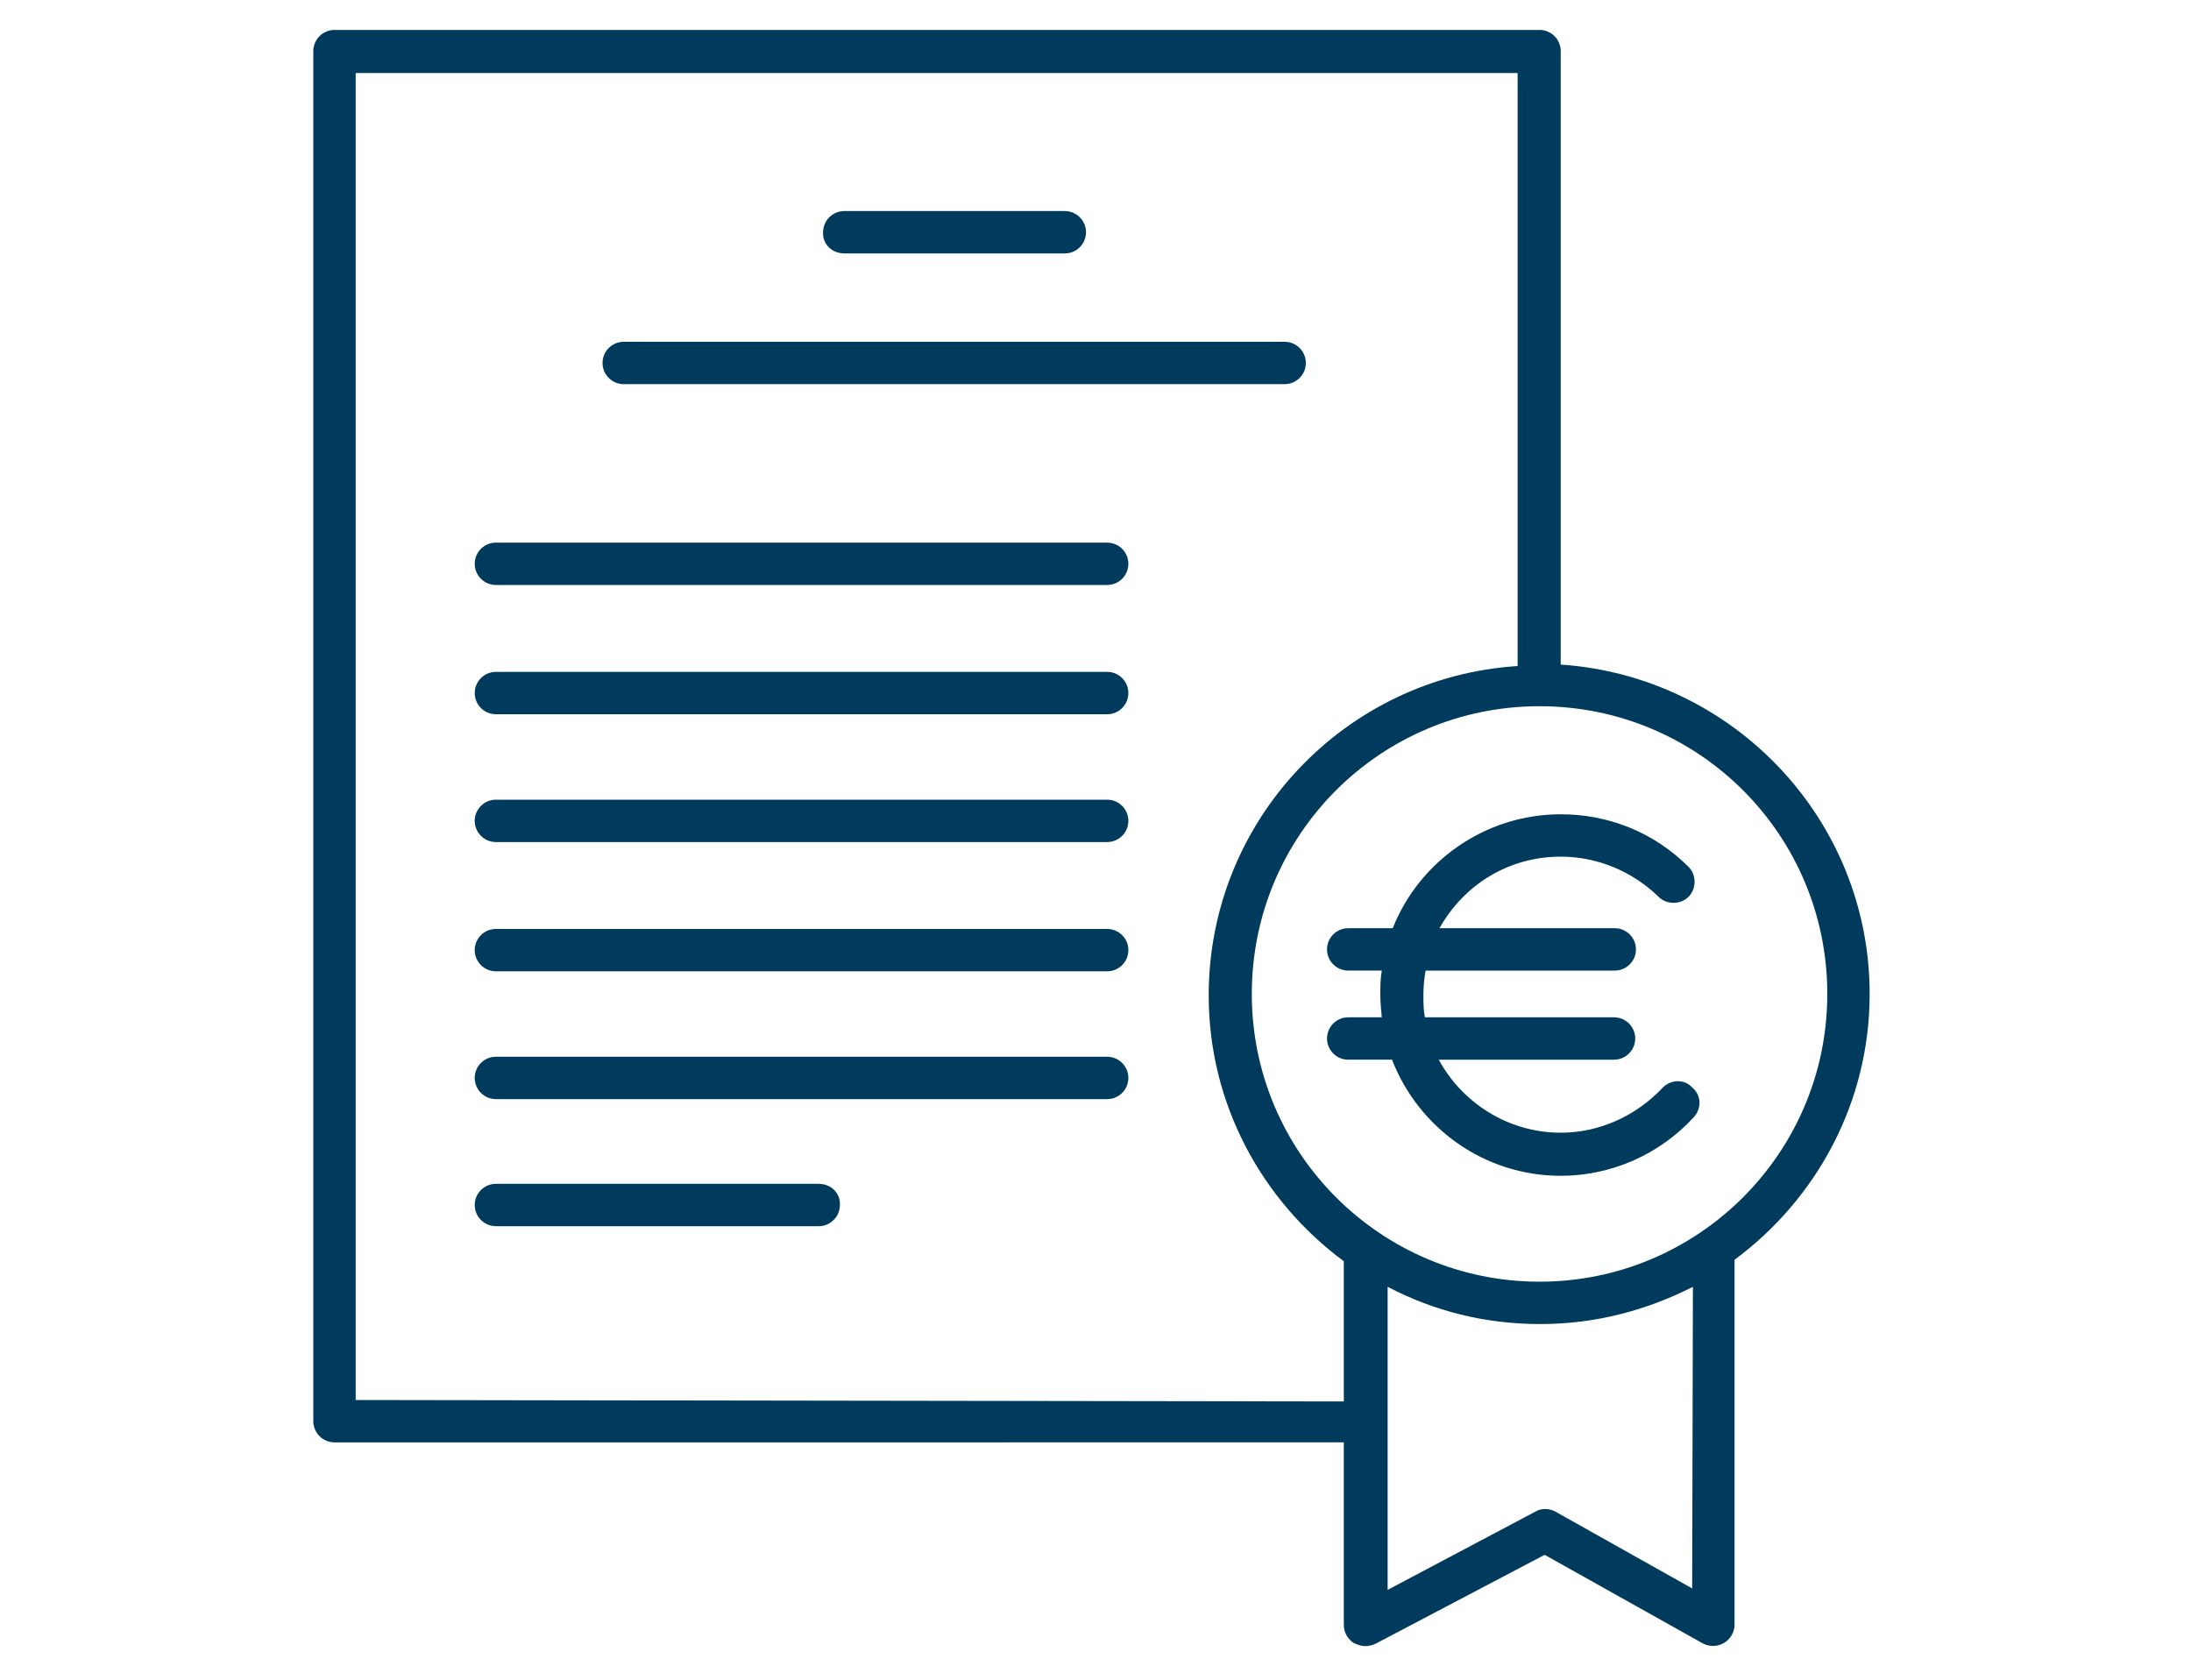 <?xml version="1.0" encoding="utf-8"?>
<!-- Generator: Adobe Illustrator 25.1.0, SVG Export Plug-In . SVG Version: 6.00 Build 0)  -->
<svg version="1.1" id="Calque_1" xmlns="http://www.w3.org/2000/svg" xmlns:xlink="http://www.w3.org/1999/xlink" x="0px" y="0px"
	 viewBox="0 0 300 230" style="enable-background:new 0 0 300 230;" xml:space="preserve">
<style type="text/css">
	.st0{display:none;}
	.st1{display:inline;fill:#91C2DB;}
	.st2{display:inline;fill:none;}
	.st3{display:inline;fill:#FFFFFF;}
	.st4{fill:#003A5D;}
</style>
<g id="Calque_2" class="st0">
	<rect x="-47.2" y="-12" class="st1" width="427.1" height="277.4"/>
</g>
<g class="st0">
	<path class="st2" d="M165.1,196.2h-2c21.2,3.8,42.2,7.8,63.4,11.6c6.6,1.2,10.5-1.6,11.8-8.1l25.9-141.9c1.2-6.6-1.6-10.6-8.1-11.8
		c-27.6-5-55.3-10.1-82.9-15.1c-1-0.2-1.9-0.3-2.8-0.3c-4.9,0-7.8,2.8-8.9,8.4l-1,5.3h8.6"/>
	<path class="st2" d="M283.3,51.4c-3.4-1.3-6.9-1.8-10.8-2.5c-1.2-0.2-2.5-0.4-3.7-0.6c2.1,4.2,1.6,8.4,0.9,12.1
		c-8.4,45.6-17,92.5-25.4,139.4c-0.6,3.4-1.7,7.1-4.8,10.1h0.1c7.3,0.5,10.9-2.4,12.1-9.5l3.8-21c3.8-20.9,7.7-41.8,11.3-62.6
		c0.9-5.3,3.6-8.6,8.3-10.5c0.5-0.2,1-0.5,1.5-0.6c0.4-0.2,0.8-0.4,1.2-0.5c3.3-1.4,5-3.7,5.7-7.5c1.5-8.3,2.9-16.5,4.5-24.8
		l1.8-9.8C290.9,57.1,288.9,53.5,283.3,51.4z"/>
	<path class="st3" d="M291.6,49.6c-2.9-2.8-6.7-4.6-11.6-5.5c-23.6-4.3-47.2-8.6-70.9-12.9l-34.9-6.4c-9.9-1.8-17,3-18.7,12.9
		l-1.2,6.3H57l4.7-4.7c0.7-0.7,1-1.8,0.7-2.8c-0.4-1-1.2-1.7-2.2-1.9L43,32.1l-7.8-15.7c-0.9-1.9-4-1.9-4.9,0l-7.8,15.7L5.2,34.7
		c-1,0.2-1.9,0.9-2.2,1.9c-0.4,1-0.1,2.1,0.7,2.8l12.6,12.2l-3,17.3c-0.2,1,0.3,2.1,1.1,2.7c0.8,0.6,2,0.7,2.9,0.2l14-7.4v120.6
		c0,8.3,6.7,15.1,15.1,15.1h106.7l77,14c2.5,0.5,4.8,0.9,7.3,1.3c1.5,0.3,2.7,0.4,4.1,0.4c8.8,0,14.6-5.2,16.3-14.6l4.1-22.2
		c3.5-19,6.9-37.9,10.4-56.9c0.3-1.5,0.5-2.6,0.6-3.6c0.7-4.9,0.7-4.9,8.2-8.3c4.7-2.1,7.5-5.8,8.4-11.1c2.2-12.1,4.4-24.3,6.7-36.3
		C297,57.8,295.5,53.4,291.6,49.6z M21,48.9l-9.6-9.4l13.2-1.9c0.9-0.1,1.6-0.7,2.1-1.6l5.9-12l5.9,12c0.4,0.8,1.2,1.4,2.1,1.6
		l13.2,1.9l-9.6,9.4c-0.6,0.6-0.9,1.6-0.8,2.5l2.3,13.2L34,58.4c-0.4-0.2-0.8-0.3-1.3-0.3c-0.5,0-0.9,0.1-1.3,0.3l-11.9,6.2
		l2.3-13.2C21.9,50.4,21.7,49.5,21,48.9z M46.3,194.9c-5.3,0-9.6-4.3-9.6-9.6V65.9l11.6,6.1c0.4,0.2,0.8,0.3,1.3,0.3
		c0.5,0,1.2-0.2,1.6-0.5c0.8-0.6,1.3-1.6,1.1-2.7l-3-17.3l2.1-2.1h157.8c5.3,0,9.6,4.3,9.6,9.6v126c0,5.3-4.3,9.6-9.6,9.6
		L46.3,194.9L46.3,194.9z M226.5,207.7c-13.3-2.5-26.7-4.8-40-7.3h22.7c8.3,0,15.1-6.7,15.1-15.1v-126c0-8.3-6.7-15.1-15.1-15.1
		h-48.7l0.9-5.2c1-5.6,4-8.4,8.9-8.4c0.9,0,1.8,0.1,2.8,0.3c27.6,5,55.3,10,82.9,15.1c6.6,1.2,9.3,5.2,8.1,11.8l-25.9,141.9
		C237,206.2,233,208.9,226.5,207.7z M289.8,63.1L288,73c-1.6,8.2-3,16.5-4.5,24.8c-0.6,3.6-2.5,6-5.7,7.5c-0.4,0.2-0.8,0.4-1.2,0.5
		c-0.5,0.2-1,0.5-1.5,0.6c-4.7,1.9-7.4,5.2-8.3,10.5c-3.7,20.9-7.6,41.8-11.3,62.6l-3.8,21c-1.3,7.2-4.8,9.9-12.1,9.5h-0.1
		c3.2-3,4.3-6.7,4.8-10.1c8.5-47,17.1-93.8,25.4-139.4c0.7-3.7,1.2-7.9-0.9-12.1c1.3,0.3,2.6,0.5,3.7,0.6c3.7,0.6,7.4,1.2,10.8,2.5
		C288.9,53.5,290.9,57.1,289.8,63.1z"/>
</g>
<g class="st0">
	<path class="st3" d="M159.7,86.1h42.8c1.6,0,2.7-1.3,2.7-2.7s-1.3-2.7-2.7-2.7h-42.8c-1.6,0-2.7,1.3-2.7,2.7S158.2,86.1,159.7,86.1
		z"/>
	<path class="st3" d="M202.5,119.5h-42.8c-1.6,0-2.7,1.3-2.7,2.7c0,1.6,1.3,2.7,2.7,2.7h42.8c1.6,0,2.7-1.3,2.7-2.7
		C205.2,120.7,204,119.5,202.5,119.5z"/>
	<path class="st3" d="M202.5,158.3h-42.8c-1.6,0-2.7,1.3-2.7,2.7c0,1.6,1.3,2.7,2.7,2.7h42.8c1.6,0,2.7-1.3,2.7-2.7
		C205.2,159.6,204,158.3,202.5,158.3z"/>
	<circle class="st3" cx="148.4" cy="83.3" r="3.1"/>
	<circle class="st3" cx="148.4" cy="122.2" r="3.1"/>
	<circle class="st3" cx="148.4" cy="161.1" r="3.1"/>
	<path class="st3" d="M130.2,77.4H56.5c-1.6,0-2.7,1.3-2.7,2.7v84c0,1.6,1.3,2.7,2.7,2.7h73.7c1.6,0,2.7-1.3,2.7-2.7v-84
		C132.9,78.7,131.7,77.4,130.2,77.4z M59.3,83h68.1v53l-3.1-3.5l0,0l-10.9-12.1c-0.9-1.1-2.6-1.2-3.6-0.4l-12.8,9.2l-16.2-19.4
		c-0.5-0.5-1.2-0.9-1.9-1c-0.7-0.1-1.5,0.2-2,0.7c-6.3,5.6-13.3,11.6-17.5,14.8L59.3,83L59.3,83z M59.3,161.4V131
		c3.4-2.1,9.8-7.3,19.1-15.5l16,19.2c0.9,1.1,2.6,1.3,3.7,0.5l12.9-9.3l13.3,15c0.2,0.3,1.9,2.1,3.1,3.5v17.1H59.3z"/>
	<path class="st3" d="M104,104.1c2.2,0,4-1.8,4-4s-1.8-4-4-4c-2.2,0-4,1.8-4,4S101.8,104.1,104,104.1z"/>
</g>
<g class="st0">
	<path class="st3" d="M192.3,174.4c-11.6,11.6-26.9,17.9-43.2,17.9c-13.8,0-26.9-4.6-37.5-13l6.5-0.7c1.9-0.2,3.2-1.9,3-3.8
		c-0.2-1.9-1.9-3.2-3.7-3l-14.2,1.5h-0.1c-0.3,0-0.5,0.1-0.8,0.2c-0.1,0-0.1,0.1-0.2,0.1c-0.1,0.1-0.2,0.1-0.4,0.2
		c-0.3,0.2-0.4,0.4-0.6,0.5c-0.1,0.1-0.2,0.2-0.3,0.3c-0.3,0.3-0.4,0.6-0.5,1c0,0,0,0,0,0.1c-0.1,0.3-0.2,0.6-0.2,0.9v13.8
		c0,1.9,1.5,3.4,3.4,3.4c1.9,0,3.4-1.5,3.4-3.4V184c12,9.6,26.7,14.7,42.2,14.7c18.1,0,35.2-7.1,48-19.9c1.3-1.3,1.3-3.5,0-4.7
		C195.8,173,193.6,173,192.3,174.4z"/>
	<path class="st3" d="M101,75.5c-1.3,1.3-1.3,3.5,0,4.7c1.3,1.3,3.5,1.3,4.7,0c11.6-11.6,26.9-17.9,43.2-17.9
		c13.8,0,26.9,4.6,37.5,13l-6.5,0.7c-1.9,0.2-3.2,1.9-3,3.8c0.2,1.7,1.6,3,3.3,3c0.1,0,0.3,0,0.4,0l14.2-1.5c0.2,0,0.3-0.1,0.4-0.2
		c0.2,0,0.4,0,0.4-0.1c0.1,0,0.1-0.1,0.2-0.1c0.1-0.1,0.2-0.1,0.4-0.2c0.3-0.2,0.4-0.4,0.6-0.5c0.1-0.1,0.2-0.2,0.3-0.3
		c0.3-0.3,0.4-0.6,0.5-1c0,0,0,0,0-0.1c0.1-0.3,0.2-0.6,0.2-0.9V64.2c0-1.9-1.5-3.4-3.4-3.4s-3.4,1.5-3.4,3.4v6.3
		c-12-9.6-26.7-14.7-42.2-14.7C131,55.6,114,62.7,101,75.5z"/>
	<path class="st3" d="M155.2,107.2h-6.3c-1.9,0-3.4,1.5-3.4,3.4v3.5H143l-4.9-4.7c-1.3-1.3-3.4-1.3-4.7,0.1l-3.2,3.2l-5.3-5.3
		c-1.3-1.3-3.5-1.3-4.7,0l-4.9,4.9l-3.2-3.2c-1.3-1.3-3.5-1.3-4.7,0l-4.7,4.7h-2.9c-0.9,0-1.8,0.4-2.4,1l-12,12
		c-1.3,1.3-1.3,3.5,0,4.7l11.5,11.5c0.6,0.6,1.5,1,2.4,1h46.7v3.6c0,0.9,0.4,1.8,1,2.4s1.6,1.1,2.4,1l6.3-0.1
		c6.4,7.3,15.5,11.5,25.2,11.5c18.5,0,33.4-15.1,33.4-33.4c0-18.5-15-33.4-33.4-33.4C170.8,95.5,161.6,99.7,155.2,107.2z
		 M207.3,128.9c0,14.7-12,26.7-26.7,26.7c-8.2,0-15.9-3.7-21-10.2c-0.6-0.8-1.6-1.3-2.7-1.3c0,0,0,0-0.1,0l-4.4,0.1v-3.6
		c0-1.9-1.5-3.4-3.4-3.4h-48.7l-8.2-8.2l8.6-8.6h2.9c0.9,0,1.8-0.4,2.4-1l3.4-3.4l3.2,3.2c1.3,1.3,3.5,1.3,4.7,0l4.9-4.9l5.3,5.3
		c1.3,1.3,3.5,1.3,4.7,0l3.3-3.3l3.5,3.3c0.6,0.6,1.4,1,2.3,1h7.3c1.9,0,3.4-1.5,3.4-3.4v-3.5h4.5c1.1,0,2.1-0.4,2.7-1.3
		c5.1-6.5,12.8-10.3,21.1-10.3C195.3,102.2,207.3,114.2,207.3,128.9z"/>
	<path class="st3" d="M169.1,128.9c0,6.1,5,11.1,11.1,11.1s11.1-5,11.1-11.1c0-6.1-5-11.1-11.1-11.1S169.1,122.8,169.1,128.9z
		 M184.6,128.9c0,2.4-2,4.3-4.3,4.3s-4.3-2-4.3-4.3c0-2.4,2-4.4,4.3-4.4S184.6,126.5,184.6,128.9z"/>
	<path class="st3" d="M289.4,80L152.6,4c-1-0.5-2.2-0.5-3.2,0L9.5,80c-1.6,0.9-2.2,3-1.3,4.6c0.6,1.2,1.8,1.8,3,1.8
		c0.5,0,1.1-0.1,1.6-0.4l20.8-11.3v131.7c0,10.9,8.9,19.9,19.8,19.9h191.6c10.9,0,19.8-8.9,19.8-19.9V74l21.4,11.9
		c1.6,0.9,3.7,0.4,4.6-1.3C291.6,83,291,80.9,289.4,80z M257.9,206.3c0,7.3-5.8,13.1-13.1,13.1H53.3c-7.3,0-13.1-5.9-13.1-13.1V71
		l110.7-60.1l107.1,59.4V206.3z"/>
</g>
<g>
	<path class="st4" d="M115.6,34.7h30.2c1.6,0,2.9-1.3,2.9-2.9c0-1.6-1.3-2.9-2.9-2.9h-30.2c-1.6,0-2.9,1.3-2.9,2.9
		C112.6,33.4,113.9,34.7,115.6,34.7z"/>
	<path class="st4" d="M85.4,52.6h90.5c1.6,0,2.9-1.3,2.9-2.9c0-1.6-1.3-2.9-2.9-2.9H85.4c-1.6,0-2.9,1.3-2.9,2.9
		C82.5,51.3,83.8,52.6,85.4,52.6z"/>
	<path class="st4" d="M151.6,74.3H67.9c-1.6,0-2.9,1.3-2.9,2.9c0,1.6,1.3,2.9,2.9,2.9h83.7c1.6,0,2.9-1.3,2.9-2.9
		C154.5,75.6,153.2,74.3,151.6,74.3z"/>
	<path class="st4" d="M151.6,92H67.9c-1.6,0-2.9,1.3-2.9,2.9s1.3,2.9,2.9,2.9h83.7c1.6,0,2.9-1.3,2.9-2.9
		C154.5,93.3,153.2,92,151.6,92z"/>
	<path class="st4" d="M151.6,109.5H67.9c-1.6,0-2.9,1.3-2.9,2.9s1.3,2.9,2.9,2.9h83.7c1.6,0,2.9-1.3,2.9-2.9
		S153.2,109.5,151.6,109.5z"/>
	<path class="st4" d="M151.6,127.2H67.9c-1.6,0-2.9,1.3-2.9,2.9c0,1.6,1.3,2.9,2.9,2.9h83.7c1.6,0,2.9-1.3,2.9-2.9
		C154.5,128.5,153.2,127.2,151.6,127.2z"/>
	<path class="st4" d="M151.6,144.7H67.9c-1.6,0-2.9,1.3-2.9,2.9c0,1.6,1.3,2.9,2.9,2.9h83.7c1.6,0,2.9-1.3,2.9-2.9
		C154.5,146,153.2,144.7,151.6,144.7z"/>
	<path class="st4" d="M112.1,162.1H67.9c-1.6,0-2.9,1.3-2.9,2.9c0,1.6,1.3,2.9,2.9,2.9h44.2c1.6,0,2.9-1.3,2.9-2.9
		C115.1,163.4,113.8,162.1,112.1,162.1z"/>
	<path class="st4" d="M256,136.1c0-23.9-18.7-43.5-42.3-45.1v-84c0-1.6-1.3-2.9-2.9-2.9h-165c-1.6,0-2.9,1.3-2.9,2.9v187.6
		c0,1.6,1.3,2.9,2.9,2.9H184v25c0,1.1,0.6,2,1.4,2.5c0.5,0.2,1,0.4,1.5,0.4c0.5,0,0.9-0.1,1.4-0.3l23.2-12.2l21.6,12.1
		c0.9,0.5,2,0.5,2.9,0c0.9-0.5,1.5-1.5,1.5-2.5v-50C248.7,164.2,256,151,256,136.1z M48.7,191.7V10h159.1v81.2
		c-23.6,1.5-42.3,21.1-42.3,45.1c0,14.9,7.3,28.1,18.5,36.4v19.2L48.7,191.7L48.7,191.7z M231.7,217.5L213,207c-0.9-0.5-2-0.5-2.8,0
		L190,217.7v-41.5c6.3,3.3,13.3,5.1,20.9,5.1c7.6,0,14.6-1.9,20.9-5.1L231.7,217.5L231.7,217.5z M210.8,175.5
		c-21.7,0-39.4-17.6-39.4-39.4s17.6-39.4,39.4-39.4s39.4,17.6,39.4,39.4S232.5,175.5,210.8,175.5z"/>
	<path class="st4" d="M227.6,149c-3.6,3.8-8.6,6.1-13.9,6.1c-7.2,0-13.5-4.1-16.7-10h24c1.6,0,2.9-1.3,2.9-2.9s-1.3-2.9-2.9-2.9
		h-25.9c-0.2-1-0.2-2-0.2-3.1c0-1.1,0.1-2.2,0.3-3.3h25.9c1.6,0,2.9-1.3,2.9-2.9c0-1.6-1.3-2.9-2.9-2.9h-24
		c3.3-5.9,9.4-9.8,16.6-9.8c5,0,9.8,2,13.4,5.5c1.1,1.1,3,1.1,4.1,0c1.1-1.1,1.1-3,0-4.1c-4.7-4.7-10.9-7.2-17.5-7.2
		c-10.4,0-19.4,6.5-23,15.6h-6.1c-1.6,0-2.9,1.3-2.9,2.9c0,1.6,1.3,2.9,2.9,2.9h4.6c-0.2,1.1-0.2,2.2-0.2,3.3s0.1,2,0.2,3.1h-4.6
		c-1.6,0-2.9,1.3-2.9,2.9s1.3,2.9,2.9,2.9h6c3.6,9.3,12.6,15.9,23.1,15.9c6.9,0,13.5-2.9,18.2-8c1.1-1.2,1.1-3-0.2-4.1
		C230.6,147.7,228.7,147.8,227.6,149z"/>
</g>
</svg>
